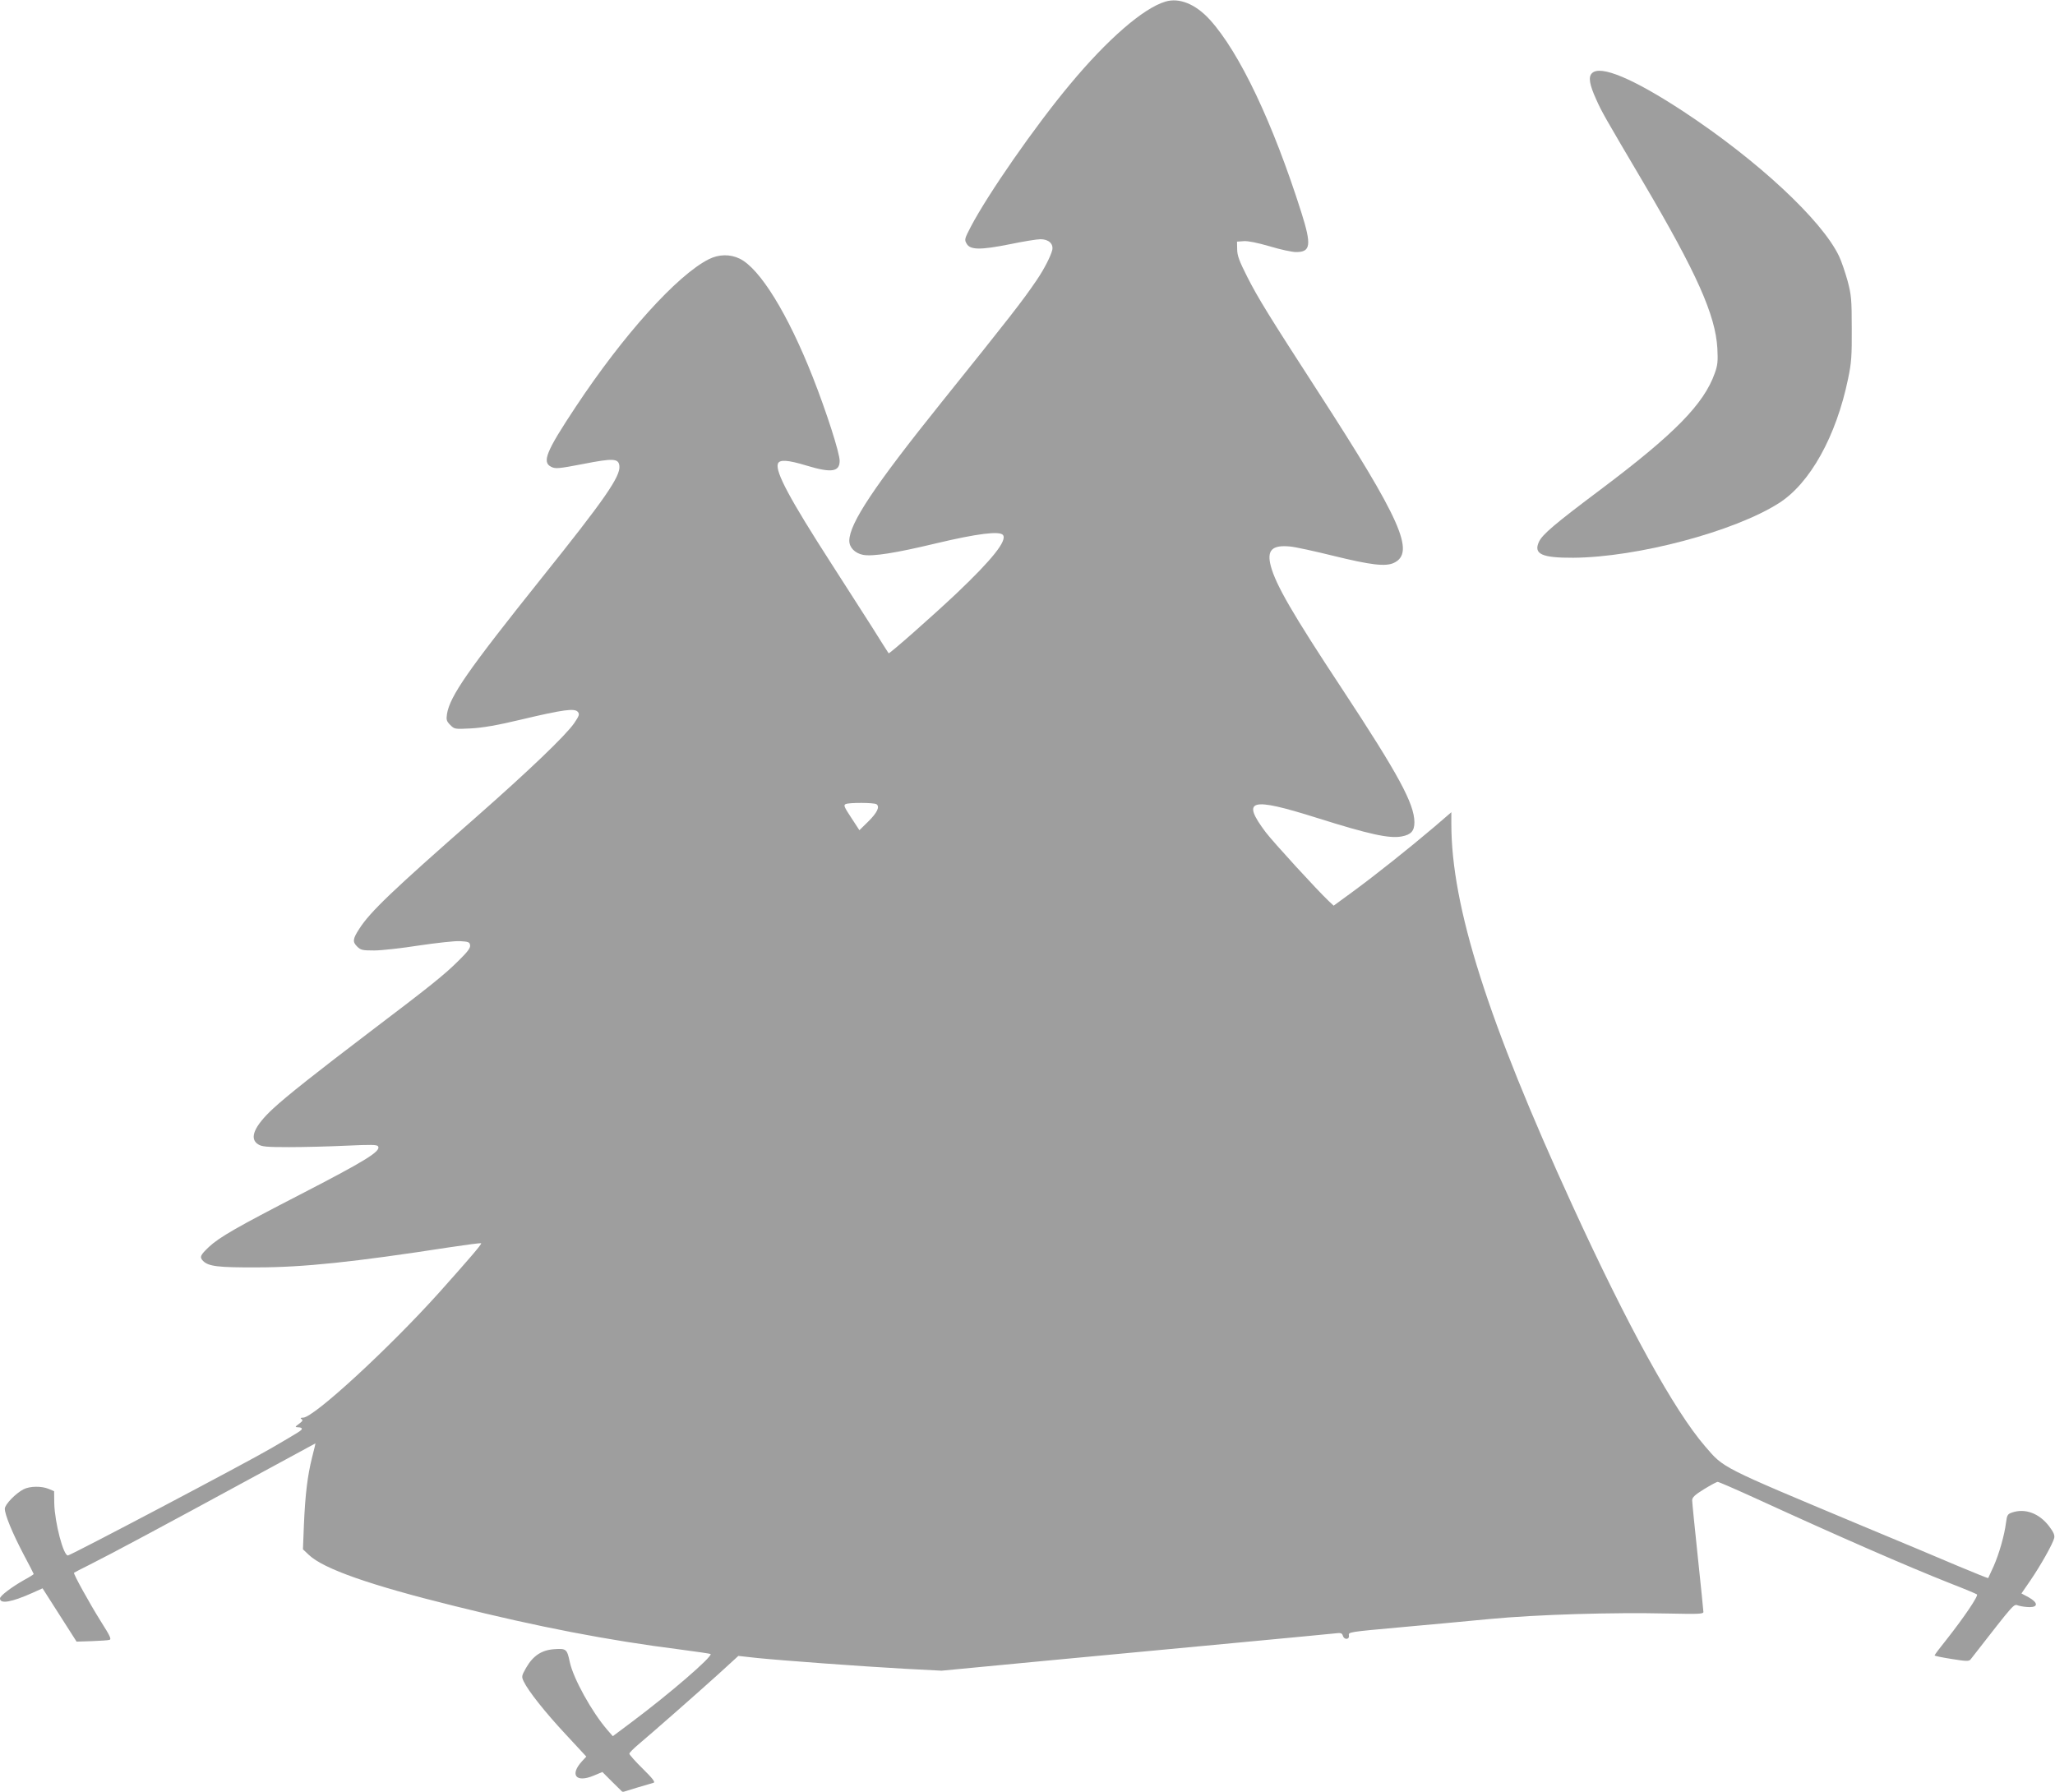 <?xml version="1.0" standalone="no"?>
<!DOCTYPE svg PUBLIC "-//W3C//DTD SVG 20010904//EN"
 "http://www.w3.org/TR/2001/REC-SVG-20010904/DTD/svg10.dtd">
<svg version="1.0" xmlns="http://www.w3.org/2000/svg"
 width="1280pt" height="1116pt" viewBox="0 0 1280 1116"
 preserveAspectRatio="xMidYMid meet">
<g transform="translate(0,1116) scale(0.1,-0.1)"
fill="#9e9e9e" stroke="none">
<path d="M7259 11150 c-138 -41 -361 -235 -594 -515 -218 -261 -511 -683 -618
-887 -39 -75 -41 -81 -26 -106 22 -39 85 -40 270 -3 82 17 168 31 190 31 51 0
82 -29 73 -68 -10 -39 -50 -118 -97 -187 -86 -127 -167 -231 -592 -760 -418
-521 -574 -754 -575 -863 0 -42 35 -78 86 -88 61 -11 202 11 456 72 252 60
394 78 415 52 28 -34 -67 -153 -287 -362 -147 -139 -420 -380 -425 -375 -2 2
-50 78 -107 169 -58 91 -170 266 -250 390 -257 399 -349 570 -333 621 9 28 61
25 179 -11 155 -47 206 -39 206 30 0 49 -82 304 -167 520 -156 396 -330 678
-456 739 -60 29 -130 28 -193 -4 -197 -100 -530 -469 -828 -919 -185 -279
-212 -345 -152 -374 26 -13 46 -11 198 18 188 37 221 35 226 -12 8 -65 -94
-211 -485 -699 -458 -573 -571 -735 -589 -847 -5 -35 -3 -44 21 -68 26 -26 28
-26 128 -21 73 4 163 19 317 56 257 61 330 71 349 47 12 -14 9 -24 -23 -71
-54 -77 -276 -290 -611 -585 -522 -458 -660 -590 -727 -695 -41 -63 -43 -81
-14 -110 23 -23 33 -25 107 -25 45 0 171 14 279 31 109 16 224 29 256 27 52
-3 59 -6 62 -25 3 -17 -15 -41 -70 -95 -89 -89 -178 -160 -558 -448 -334 -254
-510 -393 -600 -476 -117 -109 -149 -185 -93 -221 23 -15 51 -18 193 -18 91 0
251 4 356 9 155 7 192 7 199 -4 19 -30 -76 -89 -485 -300 -396 -204 -503 -266
-567 -325 -57 -54 -61 -65 -38 -89 34 -34 95 -41 335 -40 289 0 603 33 1199
125 107 16 196 28 198 25 5 -5 -78 -101 -261 -306 -313 -348 -782 -780 -848
-780 -16 0 -19 -3 -10 -9 10 -6 7 -13 -15 -29 -27 -20 -27 -21 -5 -22 12 0 22
-4 22 -9 0 -10 -10 -16 -190 -121 -159 -93 -1233 -659 -1266 -668 -28 -7 -83
204 -86 324 l-1 76 -33 14 c-45 19 -118 18 -157 -2 -49 -25 -117 -95 -117
-121 0 -37 46 -149 115 -281 36 -67 65 -124 65 -126 0 -2 -26 -19 -58 -36 -83
-47 -152 -100 -152 -116 0 -36 71 -24 203 35 l62 28 106 -166 106 -166 94 3
c52 2 102 5 111 8 13 4 4 24 -52 112 -71 113 -175 301 -169 306 2 2 47 25 99
51 132 66 479 252 979 524 234 127 425 231 426 231 1 0 -9 -39 -21 -87 -29
-115 -43 -234 -51 -420 l-6 -153 37 -35 c92 -87 380 -188 906 -318 526 -131
957 -214 1406 -271 101 -13 187 -26 190 -28 14 -15 -256 -248 -490 -423 l-119
-89 -34 39 c-96 111 -212 320 -234 423 -17 81 -22 85 -96 80 -79 -5 -133 -41
-176 -116 -29 -51 -29 -55 -15 -85 28 -59 134 -193 263 -331 l127 -137 -25
-27 c-80 -86 -41 -138 70 -92 l55 23 63 -63 63 -62 88 27 c49 14 96 28 105 31
12 3 -5 26 -67 87 -46 45 -84 88 -84 94 0 6 26 32 58 59 88 74 352 306 494
434 l127 116 118 -13 c170 -17 650 -52 918 -67 l230 -12 660 63 c363 34 903
85 1200 113 297 28 561 53 587 56 41 5 47 3 53 -16 8 -25 41 -23 37 3 -4 22
-4 22 328 52 157 14 404 37 550 51 298 28 759 42 1113 34 188 -4 217 -3 217
10 0 8 -16 163 -35 344 -19 180 -35 339 -35 351 0 18 16 34 73 69 41 25 79 46
86 46 7 0 117 -48 244 -106 506 -232 934 -419 1202 -525 88 -34 164 -66 169
-70 10 -9 -81 -143 -188 -279 -42 -52 -76 -97 -76 -101 0 -3 48 -13 106 -22
92 -15 108 -15 118 -3 288 369 266 345 300 335 17 -5 48 -9 68 -9 55 0 51 29
-6 61 l-45 24 55 80 c63 92 140 228 149 265 4 19 -4 37 -32 74 -62 81 -150
113 -231 85 -27 -9 -31 -16 -37 -62 -10 -80 -43 -195 -77 -272 -18 -38 -33
-72 -34 -74 -2 -2 -85 32 -186 74 -101 43 -374 158 -608 255 -881 369 -851
354 -969 491 -192 222 -482 748 -826 1499 -529 1154 -755 1865 -755 2378 l0
73 -107 -92 c-154 -131 -369 -302 -507 -403 l-119 -87 -30 28 c-75 71 -343
364 -393 429 -154 205 -98 221 318 90 327 -103 451 -130 528 -116 59 11 80 34
80 89 -1 115 -98 295 -451 831 -309 468 -413 648 -444 766 -25 97 8 131 121
120 33 -3 152 -29 265 -57 240 -59 329 -69 381 -45 135 64 45 267 -472 1066
-306 473 -374 583 -442 717 -49 97 -62 132 -62 170 l-1 48 42 3 c27 2 85 -10
161 -32 66 -20 140 -36 165 -36 91 0 97 43 33 246 -177 558 -385 997 -570
1201 -89 98 -191 139 -277 113z m-1800 -4999 c23 -15 5 -53 -52 -109 l-54 -53
-51 78 c-45 68 -49 79 -34 85 25 10 175 9 191 -1z"/>
<path d="M9916 10704 c-24 -23 -16 -71 28 -167 34 -76 52 -107 291 -512 334
-567 450 -827 462 -1035 4 -80 2 -104 -16 -154 -68 -193 -251 -379 -710 -724
-288 -216 -363 -280 -385 -326 -36 -77 17 -101 214 -100 399 3 1002 163 1280
340 194 123 357 416 431 774 21 100 24 141 23 315 0 182 -3 209 -26 296 -15
53 -38 122 -53 153 -106 224 -508 598 -970 902 -311 204 -517 291 -569 238z"/>
</g>
</svg>
